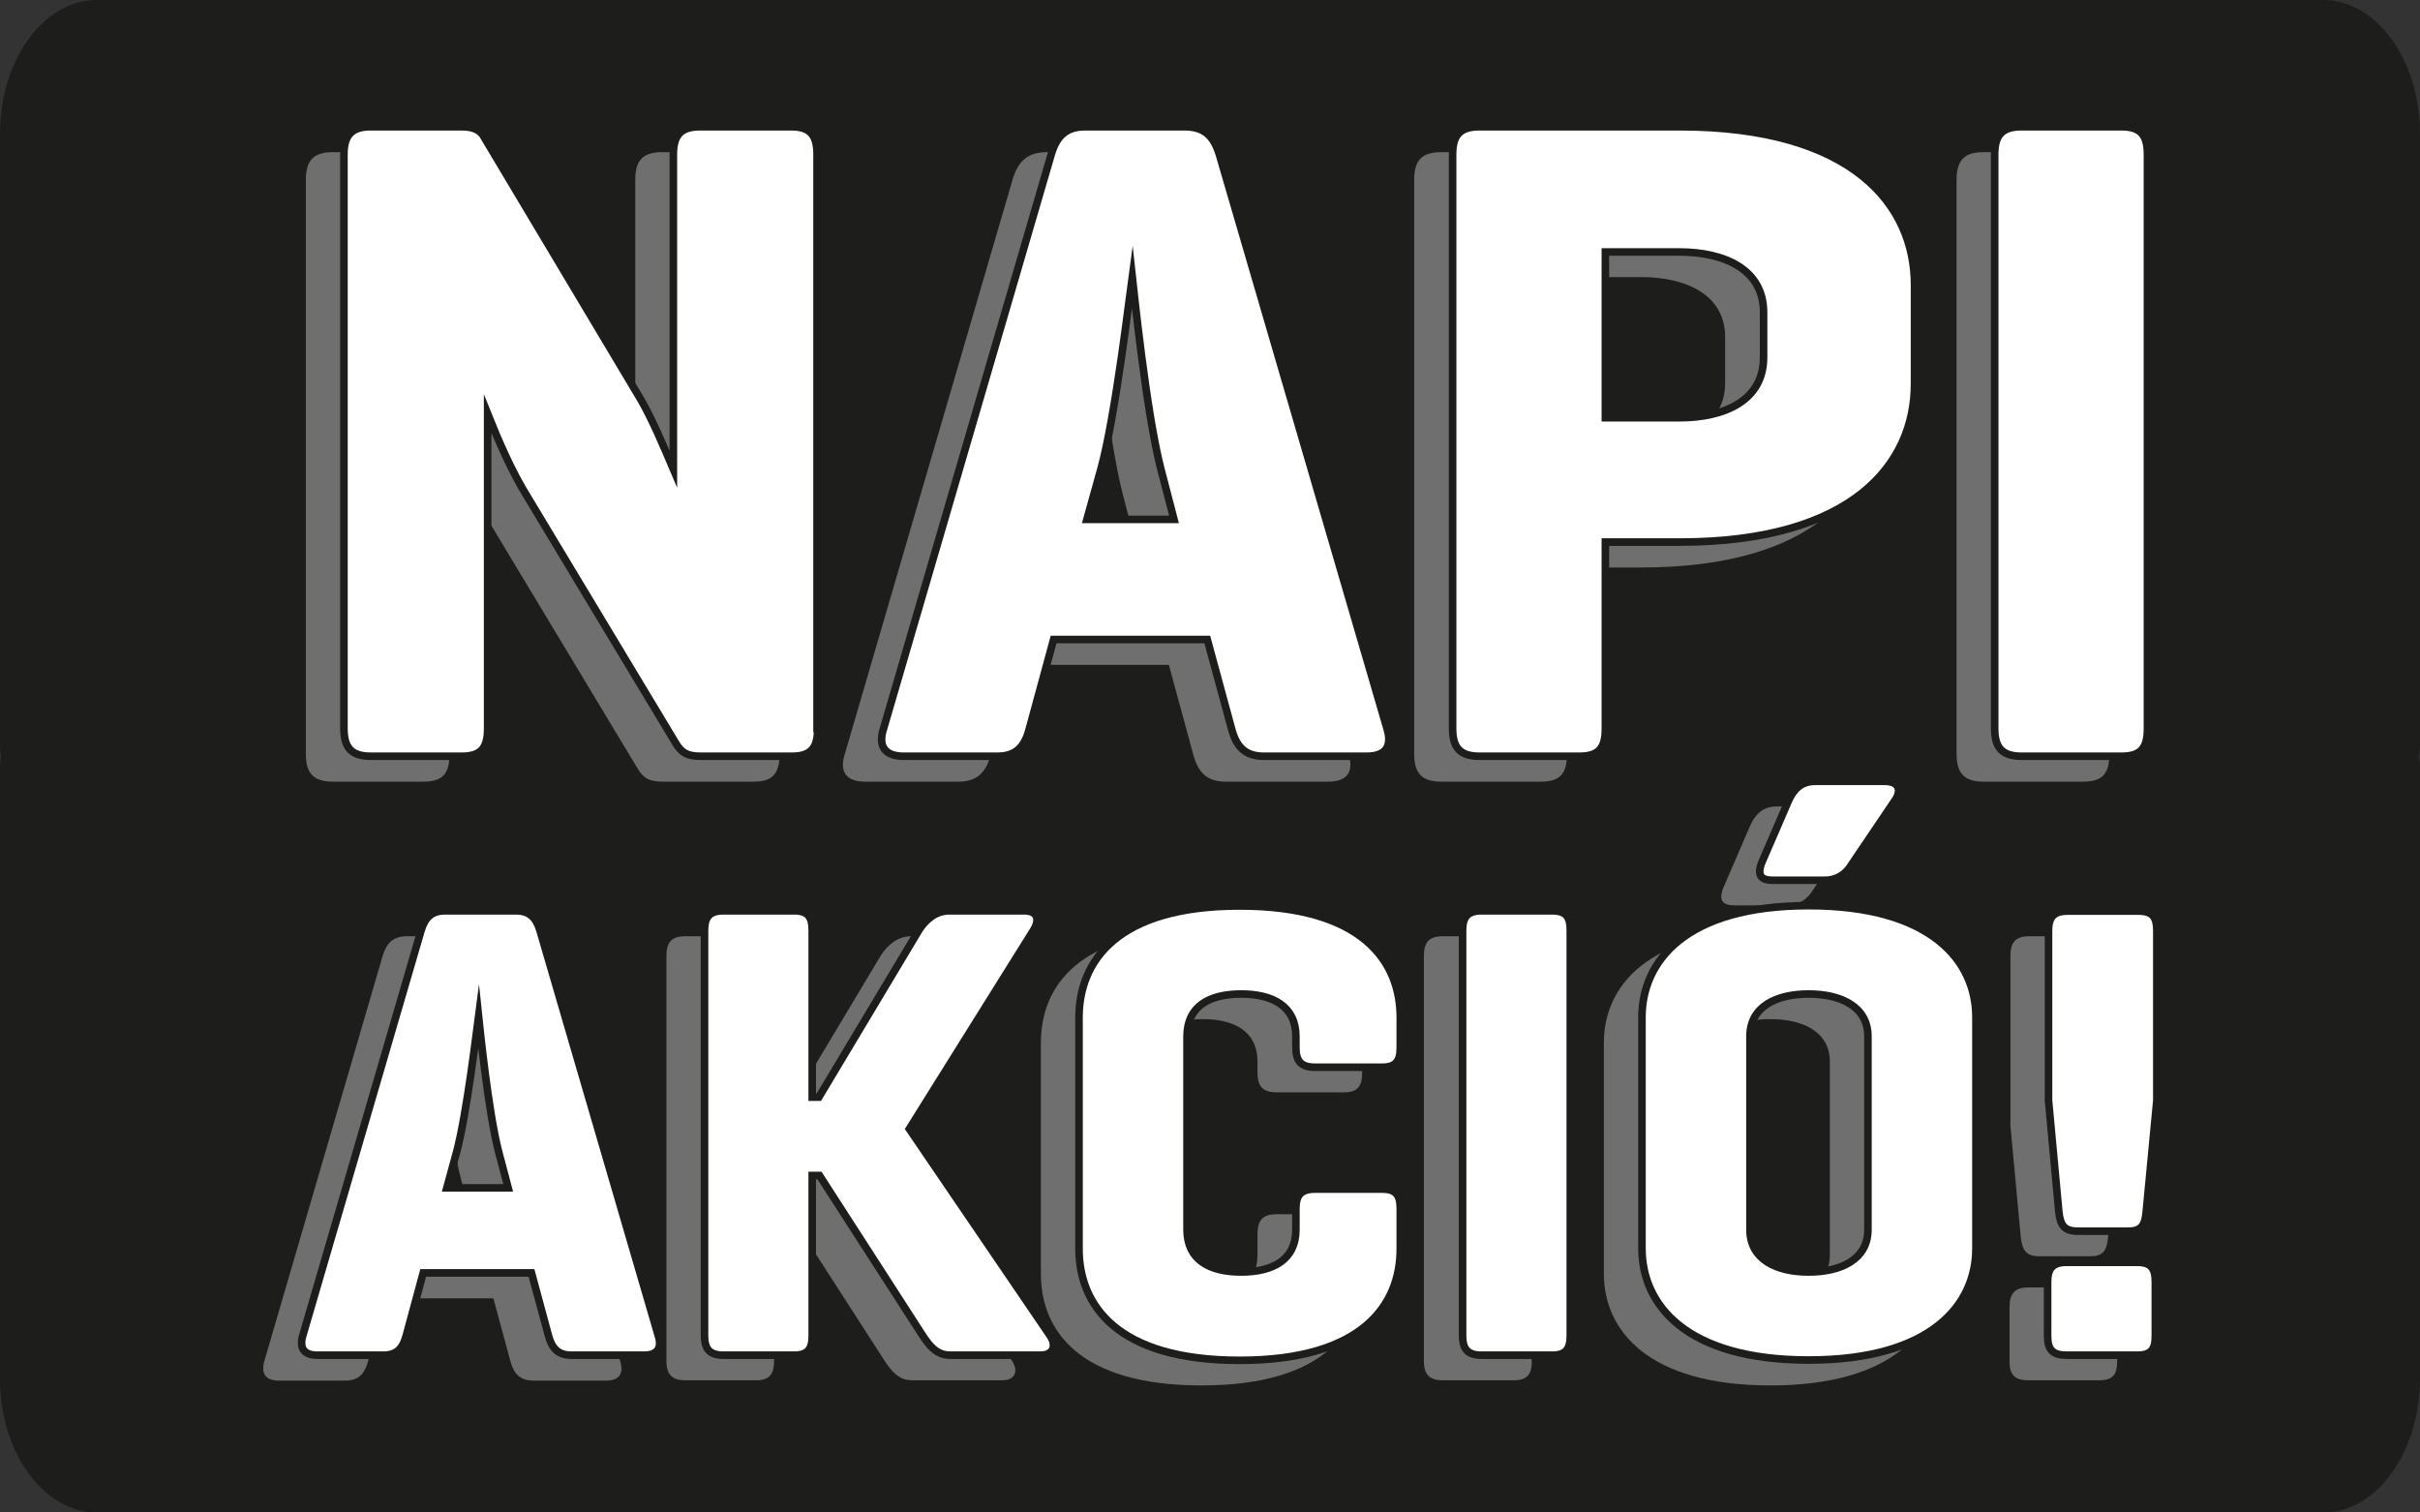 <?xml version="1.0" encoding="utf-8"?>
<!-- Generator: Adobe Illustrator 28.1.0, SVG Export Plug-In . SVG Version: 6.00 Build 0)  -->
<svg version="1.1" id="Réteg_1" xmlns="http://www.w3.org/2000/svg" xmlns:xlink="http://www.w3.org/1999/xlink" x="0px" y="0px"
	 viewBox="0 0 80 50" style="enable-background:new 0 0 80 50;" xml:space="preserve">
<rect x="0" y="0" width="80" height="50" fill="#333333" stroke="none"/>
<style type="text/css">
	.st0{fill:#1D1D1B;}
	.st1{fill:#706F6F;}
	.st2{fill:#FFFFFF;stroke:#1D1D1B;stroke-width:0.25;stroke-miterlimit:10;}
</style>
<path class="st0" d="M80,4.41C80,1.99,78.56,0,76.8,0H3.2C1.44,0,0,1.99,0,4.41v20.25c0,0.12,0.02,0.23,0.03,0.34
	C0.02,25.11,0,25.22,0,25.34v20.25C0,48.01,1.44,50,3.2,50h73.6c1.76,0,3.2-1.99,3.2-4.42V25.34c0-0.12-0.02-0.23-0.03-0.34
	c0.01-0.12,0.03-0.23,0.03-0.35V4.41z"/>
<g>
	<g>
		<path class="st1" d="M25.77,24.92c0,0.64-0.21,0.92-0.86,0.92h-3c-0.46,0-0.64-0.12-0.83-0.43l-4.9-8.14
			c-0.52-0.83-0.98-1.9-1.32-2.75v10.4c0,0.64-0.21,0.92-0.86,0.92h-3c-0.64,0-0.89-0.28-0.89-0.92V5.95c0-0.64,0.25-0.92,0.89-0.92
			h3c0.4,0,0.64,0.12,0.76,0.37l5.17,8.66c0.37,0.64,0.76,1.56,1.07,2.29V5.95c0-0.64,0.24-0.92,0.89-0.92h3
			c0.64,0,0.86,0.28,0.86,0.92V24.92z"/>
		<path class="st1" d="M39.04,5.95l5.54,18.97c0.18,0.58-0.03,0.92-0.67,0.92h-3.4c-0.64,0-0.92-0.34-1.07-0.92l-0.8-2.94h-5.08
			l-0.8,2.94c-0.15,0.58-0.43,0.92-1.07,0.92h-3.09c-0.64,0-0.86-0.34-0.67-0.92l5.54-18.97c0.18-0.61,0.49-0.92,1.13-0.92h3.3
			C38.55,5.03,38.86,5.34,39.04,5.95z M37.12,16.35c-0.49-1.87-0.92-6.12-0.95-6.39c-0.06,0.43-0.55,4.62-1.04,6.39L34.67,18h2.88
			L37.12,16.35z"/>
		<path class="st1" d="M51.8,18.77v6.15c0,0.64-0.21,0.92-0.86,0.92h-3.3c-0.64,0-0.89-0.28-0.89-0.92V5.95
			c0-0.64,0.24-0.92,0.89-0.92h6.61c5.75,0,7.77,2.6,7.77,5.23v3.27c0,2.63-2.02,5.23-7.77,5.23H51.8z M51.8,9.16v5.48h2.45
			c1.5,0,2.78-0.58,2.78-1.99v-1.5c0-1.41-1.29-1.99-2.78-1.99H51.8z"/>
		<path class="st1" d="M69.73,24.92c0,0.64-0.21,0.92-0.86,0.92h-3.3c-0.64,0-0.89-0.28-0.89-0.92V5.95c0-0.64,0.24-0.92,0.89-0.92
			h3.3c0.64,0,0.86,0.28,0.86,0.92V24.92z"/>
		<path class="st1" d="M16.59,31.6l3.91,13.39c0.13,0.41-0.02,0.65-0.47,0.65h-2.4c-0.45,0-0.65-0.24-0.76-0.65l-0.56-2.07h-3.58
			l-0.56,2.07c-0.11,0.41-0.3,0.65-0.76,0.65H9.22c-0.45,0-0.6-0.24-0.48-0.65l3.91-13.39c0.13-0.43,0.35-0.65,0.8-0.65h2.33
			C16.24,30.95,16.46,31.16,16.59,31.6z M15.23,38.94c-0.35-1.32-0.65-4.32-0.67-4.51c-0.04,0.3-0.39,3.26-0.73,4.51L13.5,40.1h2.03
			L15.23,38.94z"/>
		<path class="st1" d="M33.45,44.98c0.22,0.32,0.13,0.65-0.32,0.65h-2.98c-0.45,0-0.69-0.32-0.91-0.65l-3.41-5.29h-0.24v5.29
			c0,0.45-0.15,0.65-0.6,0.65h-2.33c-0.45,0-0.63-0.19-0.63-0.65V31.6c0-0.45,0.17-0.65,0.63-0.65h2.33c0.45,0,0.6,0.19,0.6,0.65
			v5.51h0.22l3.3-5.51c0.22-0.35,0.56-0.65,1.01-0.65h2.48c0.45,0,0.52,0.3,0.3,0.65l-4.1,6.56L33.45,44.98z"/>
		<path class="st1" d="M45.03,42.11c0,1.86-1.25,3.69-5.31,3.69c-4.06,0-5.31-1.83-5.31-3.69v-7.64c0-1.86,1.25-3.69,5.31-3.69
			c4.06,0,5.31,1.83,5.31,3.69v0.99c0,0.45-0.15,0.65-0.6,0.65H42.2c-0.45,0-0.63-0.19-0.63-0.65v-0.37c0-0.99-0.76-1.4-1.81-1.4
			c-1.06,0-1.79,0.41-1.79,1.4v6.39c0,0.99,0.73,1.4,1.79,1.4c1.06,0,1.81-0.41,1.81-1.4v-0.69c0-0.45,0.17-0.65,0.63-0.65h2.22
			c0.45,0,0.6,0.19,0.6,0.65V42.11z"/>
		<path class="st1" d="M50.64,44.98c0,0.45-0.15,0.65-0.6,0.65H47.7c-0.45,0-0.63-0.19-0.63-0.65V31.6c0-0.45,0.17-0.65,0.63-0.65
			h2.33c0.45,0,0.6,0.19,0.6,0.65V44.98z"/>
		<path class="st1" d="M53.02,34.47c0-1.86,1.45-3.69,5.51-3.69c4.06,0,5.53,1.83,5.53,3.69v7.64c0,1.86-1.47,3.69-5.53,3.69
			c-4.06,0-5.51-1.83-5.51-3.69V34.47z M60.49,35.09c0-0.99-0.91-1.4-1.96-1.4c-1.06,0-1.94,0.41-1.94,1.4v6.39
			c0,0.99,0.88,1.4,1.94,1.4c1.06,0,1.96-0.41,1.96-1.4V35.09z M59.88,29.5c-0.13,0.19-0.39,0.43-0.84,0.43h-1.71
			c-0.39,0-0.54-0.17-0.34-0.63l0.86-1.99c0.17-0.39,0.43-0.65,0.88-0.65h2.31c0.45,0,0.58,0.28,0.32,0.65L59.88,29.5z"/>
		<path class="st1" d="M69.99,45c0,0.45-0.15,0.63-0.6,0.63h-2.33c-0.45,0-0.63-0.17-0.63-0.63v-1.79c0-0.45,0.17-0.65,0.63-0.65
			h2.33c0.45,0,0.6,0.19,0.6,0.65V45z M69.69,40.88c-0.04,0.45-0.15,0.65-0.6,0.65h-1.66c-0.45,0-0.58-0.19-0.63-0.65l-0.34-3.67
			V31.6c0-0.45,0.17-0.65,0.63-0.65h2.35c0.45,0,0.6,0.19,0.6,0.65v5.61L69.69,40.88z"/>
	</g>
	<g>
		<path class="st2" d="M27.03,24.08c0,0.64-0.21,0.92-0.86,0.92h-3c-0.46,0-0.64-0.12-0.83-0.43l-4.9-8.14
			c-0.52-0.83-0.98-1.9-1.32-2.75v10.4c0,0.64-0.21,0.92-0.86,0.92h-3c-0.64,0-0.89-0.28-0.89-0.92V5.11c0-0.64,0.25-0.92,0.89-0.92
			h3c0.4,0,0.64,0.12,0.76,0.37l5.17,8.66c0.37,0.64,0.76,1.56,1.07,2.29V5.11c0-0.64,0.24-0.92,0.89-0.92h3
			c0.64,0,0.86,0.28,0.86,0.92V24.08z"/>
		<path class="st2" d="M40.31,5.11l5.54,18.97c0.18,0.58-0.03,0.92-0.67,0.92h-3.4c-0.64,0-0.92-0.34-1.07-0.92l-0.8-2.94h-5.08
			l-0.8,2.94C33.88,24.66,33.61,25,32.97,25h-3.09c-0.64,0-0.86-0.34-0.67-0.92l5.54-18.97c0.18-0.61,0.49-0.92,1.13-0.92h3.3
			C39.82,4.2,40.12,4.5,40.31,5.11z M38.38,15.52c-0.49-1.87-0.92-6.12-0.95-6.39c-0.06,0.43-0.55,4.62-1.04,6.39l-0.46,1.65h2.88
			L38.38,15.52z"/>
		<path class="st2" d="M53.07,17.93v6.15c0,0.64-0.21,0.92-0.86,0.92h-3.3c-0.64,0-0.89-0.28-0.89-0.92V5.11
			c0-0.64,0.24-0.92,0.89-0.92h6.61c5.75,0,7.77,2.6,7.77,5.23v3.27c0,2.63-2.02,5.23-7.77,5.23H53.07z M53.07,8.33v5.48h2.45
			c1.5,0,2.78-0.58,2.78-1.99v-1.5c0-1.41-1.29-1.99-2.78-1.99H53.07z"/>
		<path class="st2" d="M70.99,24.08c0,0.64-0.21,0.92-0.86,0.92h-3.3c-0.64,0-0.89-0.28-0.89-0.92V5.11c0-0.64,0.24-0.92,0.89-0.92
			h3.3c0.64,0,0.86,0.28,0.86,0.92V24.08z"/>
		<path class="st2" d="M17.85,30.76l3.91,13.39c0.13,0.41-0.02,0.65-0.47,0.65h-2.4c-0.45,0-0.65-0.24-0.76-0.65l-0.56-2.07h-3.58
			l-0.56,2.07c-0.11,0.41-0.3,0.65-0.76,0.65h-2.18c-0.45,0-0.6-0.24-0.48-0.65l3.91-13.39c0.13-0.43,0.35-0.65,0.8-0.65h2.33
			C17.5,30.11,17.72,30.33,17.85,30.76z M16.49,38.1c-0.35-1.32-0.65-4.32-0.67-4.51c-0.04,0.3-0.39,3.26-0.73,4.51l-0.32,1.17h2.03
			L16.49,38.1z"/>
		<path class="st2" d="M34.71,44.15c0.22,0.32,0.13,0.65-0.32,0.65h-2.98c-0.45,0-0.69-0.32-0.91-0.65l-3.41-5.29h-0.24v5.29
			c0,0.45-0.15,0.65-0.6,0.65h-2.33c-0.45,0-0.63-0.19-0.63-0.65V30.76c0-0.45,0.17-0.65,0.63-0.65h2.33c0.45,0,0.6,0.19,0.6,0.65
			v5.51h0.22l3.3-5.51c0.22-0.35,0.56-0.65,1.01-0.65h2.48c0.45,0,0.52,0.3,0.3,0.65l-4.1,6.56L34.71,44.15z"/>
		<path class="st2" d="M46.29,41.28c0,1.86-1.25,3.69-5.31,3.69c-4.06,0-5.31-1.83-5.31-3.69v-7.64c0-1.86,1.25-3.69,5.31-3.69
			c4.06,0,5.31,1.83,5.31,3.69v0.99c0,0.45-0.15,0.65-0.6,0.65h-2.22c-0.45,0-0.63-0.19-0.63-0.65v-0.37c0-0.99-0.76-1.4-1.81-1.4
			c-1.06,0-1.79,0.41-1.79,1.4v6.39c0,0.99,0.73,1.4,1.79,1.4c1.06,0,1.81-0.41,1.81-1.4v-0.69c0-0.45,0.17-0.65,0.63-0.65h2.22
			c0.45,0,0.6,0.19,0.6,0.65V41.28z"/>
		<path class="st2" d="M51.91,44.15c0,0.45-0.15,0.65-0.6,0.65h-2.33c-0.45,0-0.63-0.19-0.63-0.65V30.76c0-0.45,0.17-0.65,0.63-0.65
			h2.33c0.45,0,0.6,0.19,0.6,0.65V44.15z"/>
		<path class="st2" d="M54.28,33.63c0-1.86,1.45-3.69,5.51-3.69c4.06,0,5.53,1.83,5.53,3.69v7.64c0,1.86-1.47,3.69-5.53,3.69
			c-4.06,0-5.51-1.83-5.51-3.69V33.63z M61.75,34.26c0-0.99-0.91-1.4-1.96-1.4c-1.06,0-1.94,0.41-1.94,1.4v6.39
			c0,0.99,0.88,1.4,1.94,1.4c1.06,0,1.96-0.41,1.96-1.4V34.26z M61.15,28.67c-0.13,0.19-0.39,0.43-0.84,0.43H58.6
			c-0.39,0-0.54-0.17-0.34-0.63l0.86-1.99c0.17-0.39,0.43-0.65,0.88-0.65h2.31c0.45,0,0.58,0.28,0.32,0.65L61.15,28.67z"/>
		<path class="st2" d="M71.25,44.17c0,0.45-0.15,0.63-0.6,0.63h-2.33c-0.45,0-0.63-0.17-0.63-0.63v-1.79c0-0.45,0.17-0.65,0.63-0.65
			h2.33c0.45,0,0.6,0.19,0.6,0.65V44.17z M70.95,40.05c-0.04,0.45-0.15,0.65-0.6,0.65h-1.66c-0.45,0-0.58-0.19-0.63-0.65l-0.34-3.67
			v-5.61c0-0.45,0.17-0.65,0.63-0.65h2.35c0.45,0,0.6,0.19,0.6,0.65v5.61L70.95,40.05z"/>
	</g>
</g>
</svg>
